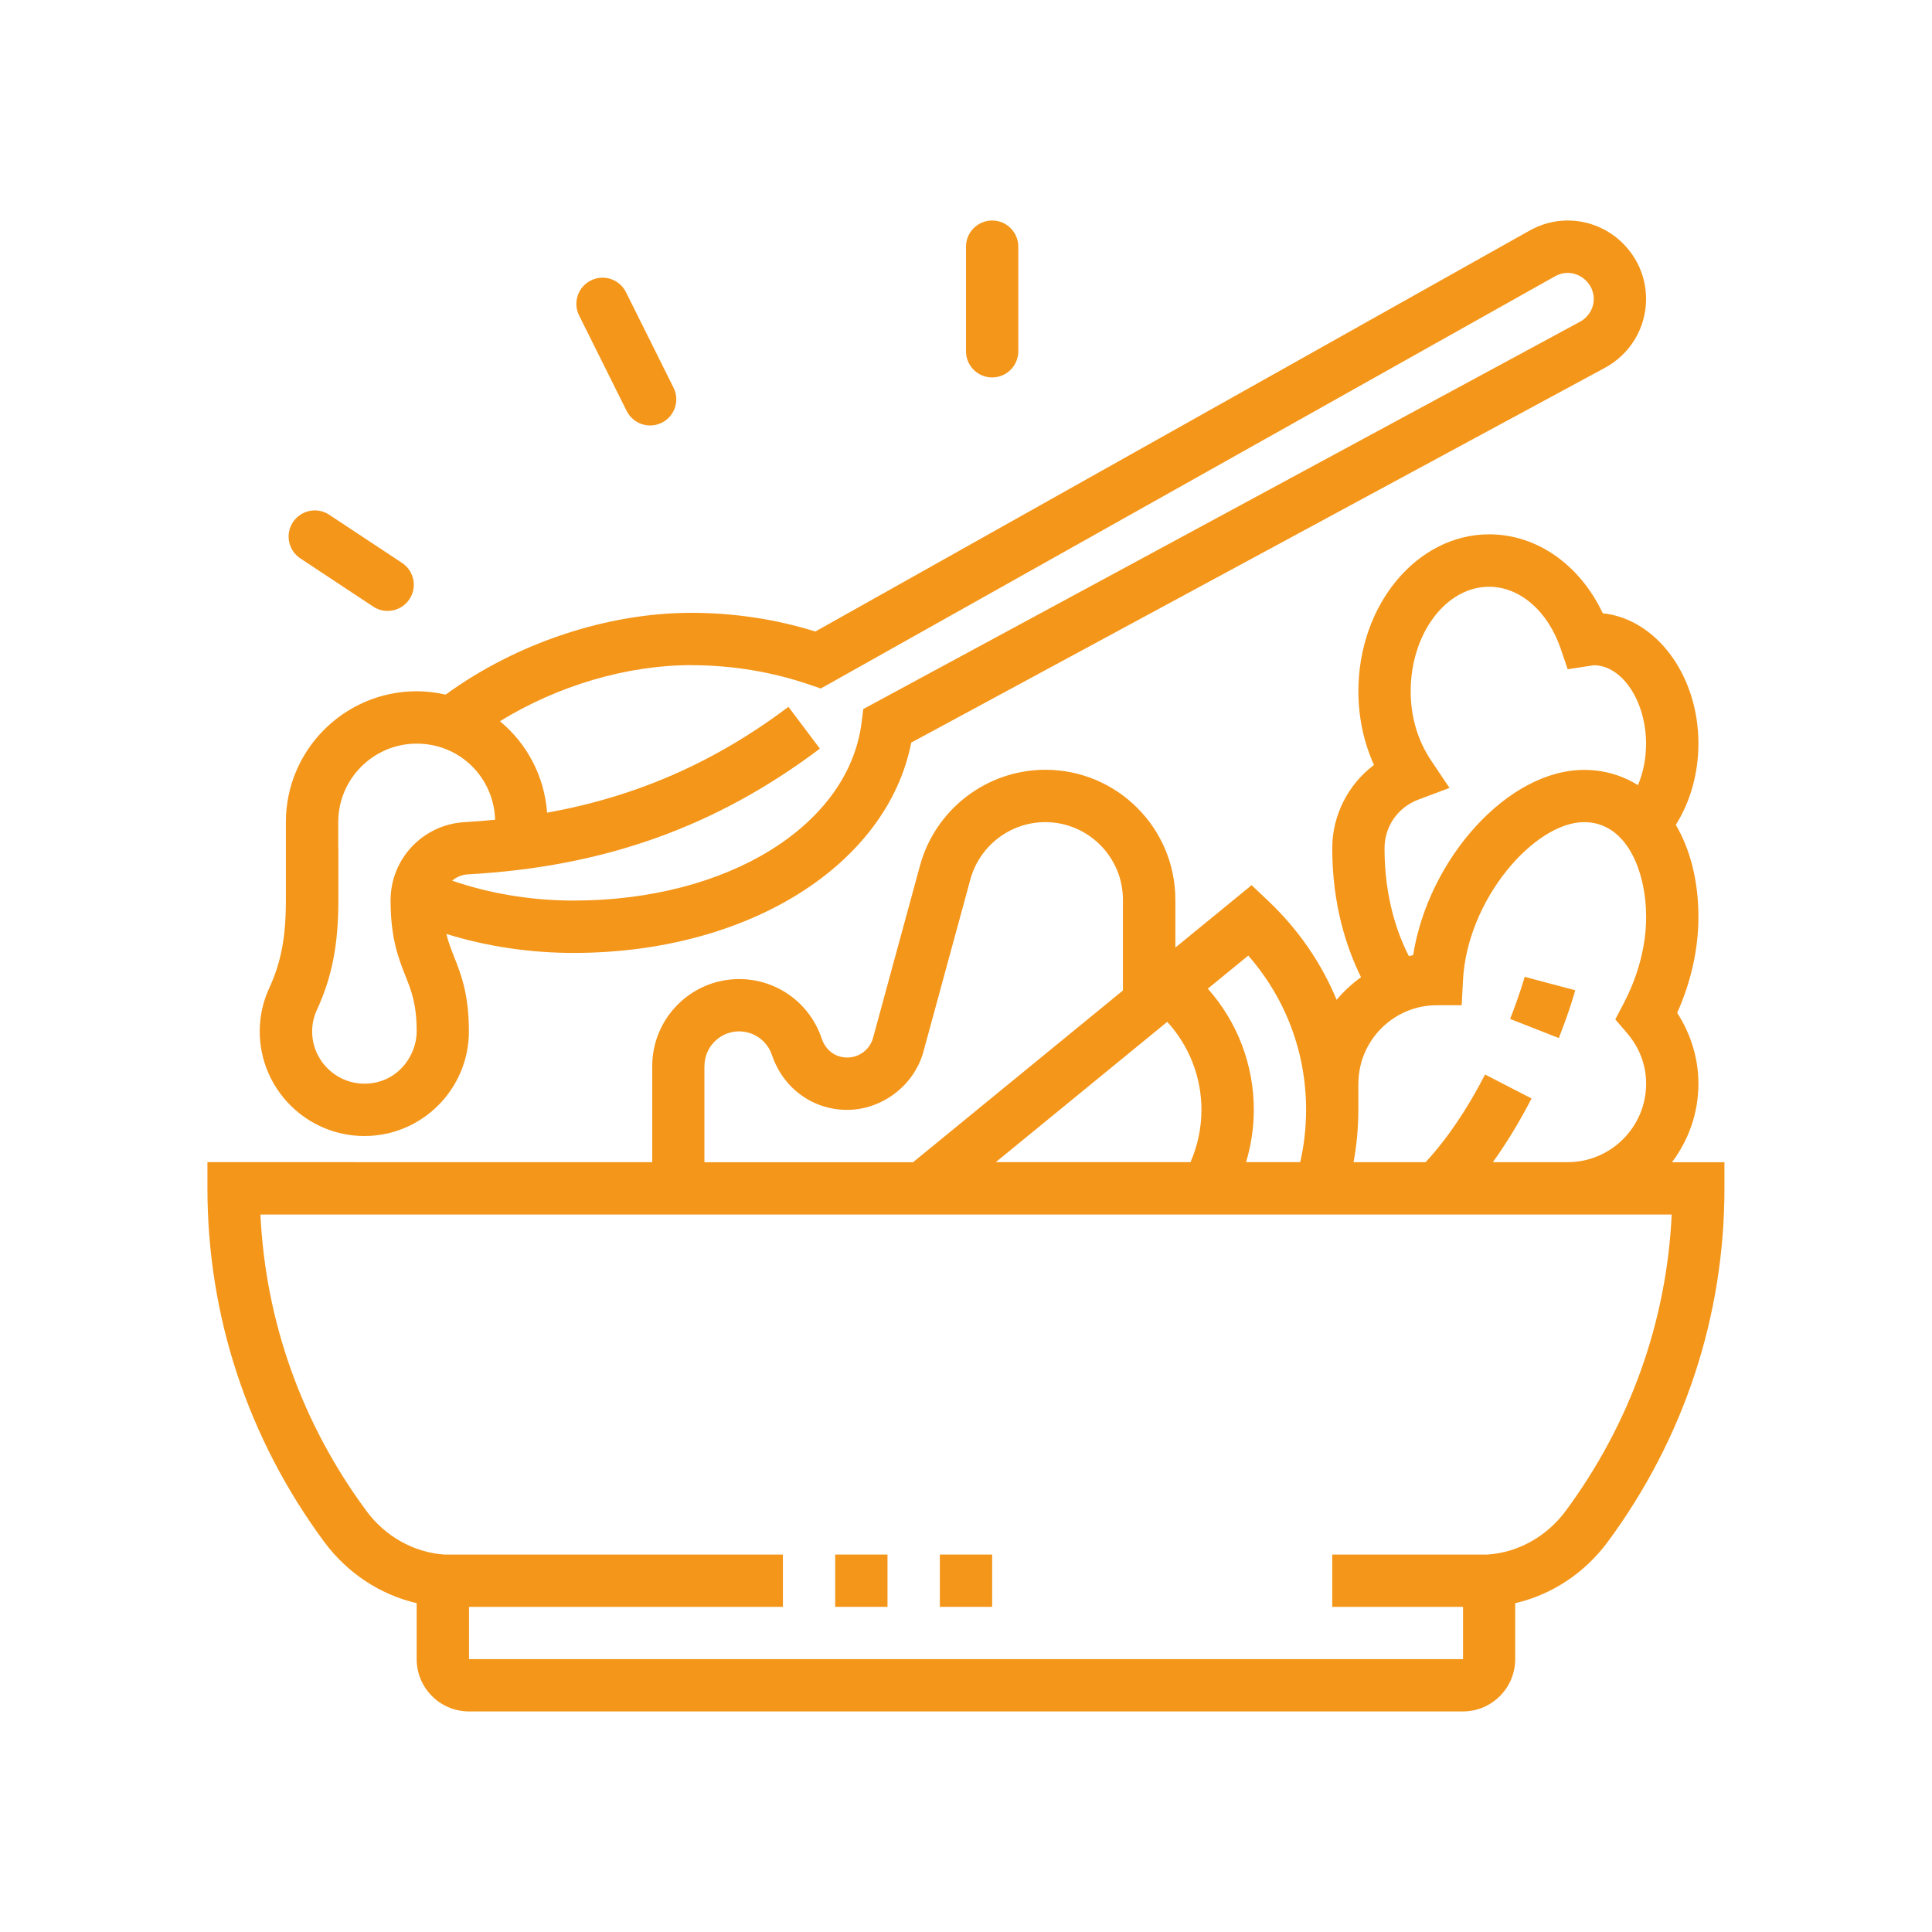 <?xml version="1.0" encoding="UTF-8"?> <svg xmlns="http://www.w3.org/2000/svg" id="_Ñëîé_1" viewBox="0 0 300 300"><defs><style>.cls-1{fill:#f49619;}</style></defs><path class="cls-1" d="m259.63,180.46c2.56-3.4,4.1-7.61,4.1-12.19,0-3.88-1.16-7.7-3.3-10.99,2.17-4.85,3.3-9.96,3.3-14.91,0-5.6-1.28-10.48-3.51-14.29,2.24-3.55,3.51-7.98,3.51-12.62,0-10.61-6.54-19.35-14.85-20.23-3.57-7.54-10.24-12.26-17.64-12.26-11.2,0-20.31,10.93-20.31,24.37,0,4.03.83,7.92,2.42,11.44-4,3.02-6.48,7.8-6.48,12.93,0,8.88,2.28,15.61,4.47,20.03-1.41,1.01-2.68,2.19-3.79,3.51-2.37-5.71-5.94-10.92-10.6-15.34l-2.6-2.46-11.84,9.69v-7.43c0-11.13-9.05-20.18-20.18-20.18-9.08,0-17.08,6.12-19.47,14.87l-7.29,26.75c-.49,1.8-2.13,3.06-4,3.06s-3.35-1.11-3.98-2.95c-1.84-5.52-6.99-9.23-12.81-9.23-7.45,0-13.5,6.06-13.5,13.5v14.93H32.21v4.06c0,19.85,6.27,38.84,18.14,54.91,3.59,4.85,8.69,8.19,14.35,9.51v8.69c0,4.48,3.65,8.12,8.12,8.12h154.34c4.48,0,8.12-3.65,8.12-8.12v-8.69c5.67-1.31,10.77-4.66,14.36-9.51,11.86-16.06,18.13-35.05,18.13-54.9v-4.06h-8.16Zm-44.64-48.74c0-3.4,2.07-6.37,5.28-7.57l4.81-1.8-2.86-4.26c-2.07-3.08-3.17-6.79-3.17-10.73,0-8.96,5.47-16.25,12.18-16.25,4.76,0,9.12,3.77,11.11,9.61l1.09,3.2,4.05-.62c4.4,0,8.12,5.58,8.12,12.19,0,2.32-.45,4.52-1.26,6.43-2.44-1.52-5.26-2.37-8.36-2.37-11.83,0-24.16,13.77-26.55,28.77-.22.04-.44.1-.66.15-1.81-3.53-3.78-9.12-3.78-16.73Zm-4.06,36.56c0-6.72,5.47-12.19,12.18-12.19h3.86l.2-3.85c.65-12.66,11.15-24.58,18.81-24.58,6.62,0,9.63,7.63,9.63,14.72,0,4.43-1.21,9.09-3.51,13.47l-1.28,2.44,1.8,2.09c1.37,1.59,2.99,4.25,2.99,7.89,0,6.72-5.47,12.19-12.19,12.19h-11.61c2.12-2.95,4.13-6.25,6.01-9.89l-7.22-3.72c-2.81,5.46-5.91,10.02-9.23,13.61h-11.19c.49-2.67.74-5.38.74-8.12v-4.06Zm-8.12,4.06c0,2.75-.31,5.47-.91,8.12h-8.41c.78-2.62,1.2-5.36,1.2-8.12,0-7.02-2.56-13.66-7.14-18.82l6.28-5.14c5.82,6.66,8.98,15.04,8.98,23.96Zm-21.56-13.67c3.4,3.72,5.31,8.55,5.31,13.67,0,2.81-.59,5.57-1.7,8.12h-30.24l26.63-21.79Zm-71.86,6.86c0-2.97,2.41-5.38,5.38-5.38,2.32,0,4.37,1.48,5.11,3.71,1.76,5.15,6.34,8.48,11.67,8.48s10.38-3.72,11.84-9.04l7.29-26.75c1.43-5.24,6.21-8.89,11.63-8.89,6.65,0,12.06,5.41,12.06,12.06v14.08l-32.59,26.67h-32.4v-14.93Zm133.74,69.07c-2.94,3.98-7.35,6.45-12.1,6.79h-24.16v8.12h20.31v8.12H72.83v-8.12h48.74v-8.12h-52.59c-4.75-.34-9.16-2.81-12.09-6.78-10.02-13.56-15.66-29.39-16.45-46.02h219.14c-.79,16.63-6.44,32.46-16.45,46.01Z"></path><rect class="cls-1" x="129.69" y="241.39" width="8.12" height="8.12"></rect><rect class="cls-1" x="145.94" y="241.39" width="8.12" height="8.12"></rect><path class="cls-1" d="m244.6,153.77l-7.85-2.09s-.67,2.49-2.26,6.54l7.56,2.97c1.78-4.52,2.52-7.3,2.55-7.42Z"></path><path class="cls-1" d="m56.58,176.4c8.95,0,16.23-7.29,16.23-16.25,0-5.77-1.22-8.85-2.29-11.57-.46-1.16-.89-2.25-1.21-3.56,6.25,1.94,12.97,2.95,19.76,2.95,27.06,0,48.67-13.61,52.43-32.66l107.57-58.12c4.03-2.12,6.53-6.24,6.53-10.76,0-6.72-5.47-12.19-12.19-12.19-2.09,0-4.11.55-5.98,1.61l-110.82,62.21c-6.2-1.92-12.67-2.9-19.26-2.9-13.12,0-27.22,4.73-38.15,12.7-1.45-.33-2.95-.52-4.5-.52-11.2,0-20.31,9.11-20.31,20.31v12.19c0,5.68-.75,9.61-2.58,13.58-.98,2.12-1.48,4.38-1.48,6.73,0,8.96,7.29,16.25,16.25,16.25Zm50.77-73.11c6.32,0,12.5,1.02,18.38,3.03l1.72.59,113.98-63.99c2.84-1.61,6.05.59,6.05,3.5,0,1.49-.84,2.86-2.23,3.59l-111.2,60.09-.26,2.07c-2.01,16.03-20.81,27.67-44.71,27.67-6.55,0-12.99-1.07-18.87-3.09.66-.56,1.48-.92,2.41-.98,21.15-1.16,38.53-7.36,54.69-19.52l-4.88-6.49c-11.44,8.6-23.58,13.94-37.48,16.43-.41-5.7-3.16-10.76-7.32-14.2,8.95-5.51,19.68-8.71,29.73-8.71Zm-54.83,28.43v-4.06c0-6.72,5.47-12.19,12.19-12.19s11.97,5.27,12.17,11.82c-1.55.15-3.11.28-4.71.37-6.46.35-11.52,5.68-11.52,12.13,0,5.91,1.23,9.03,2.32,11.78.93,2.34,1.73,4.36,1.73,8.58,0,3.91-3.1,8.12-8.11,8.12-4.48,0-8.12-3.65-8.12-8.12,0-1.16.25-2.27.73-3.32,2.34-5.05,3.34-10.14,3.34-16.99v-8.12Z"></path><path class="cls-1" d="m97.31,63.81c1,2.01,3.44,2.83,5.45,1.83,2.01-1,2.83-3.44,1.82-5.45l-7.38-14.82c-1-2.01-3.44-2.83-5.45-1.82h0c-2.01,1-2.83,3.44-1.82,5.45l7.38,14.82Z"></path><path class="cls-1" d="m46.64,86.71l11.31,7.48c1.87,1.24,4.39.72,5.63-1.15,1.24-1.87.72-4.39-1.15-5.63l-11.31-7.48c-1.87-1.24-4.39-.72-5.63,1.15-1.24,1.87-.72,4.39,1.15,5.63Z"></path><path class="cls-1" d="m154.06,58.61c2.24,0,4.06-1.82,4.06-4.06v-16.25c0-2.24-1.82-4.06-4.06-4.06s-4.06,1.82-4.06,4.06v16.25c0,2.24,1.82,4.06,4.06,4.06Z"></path></svg> 